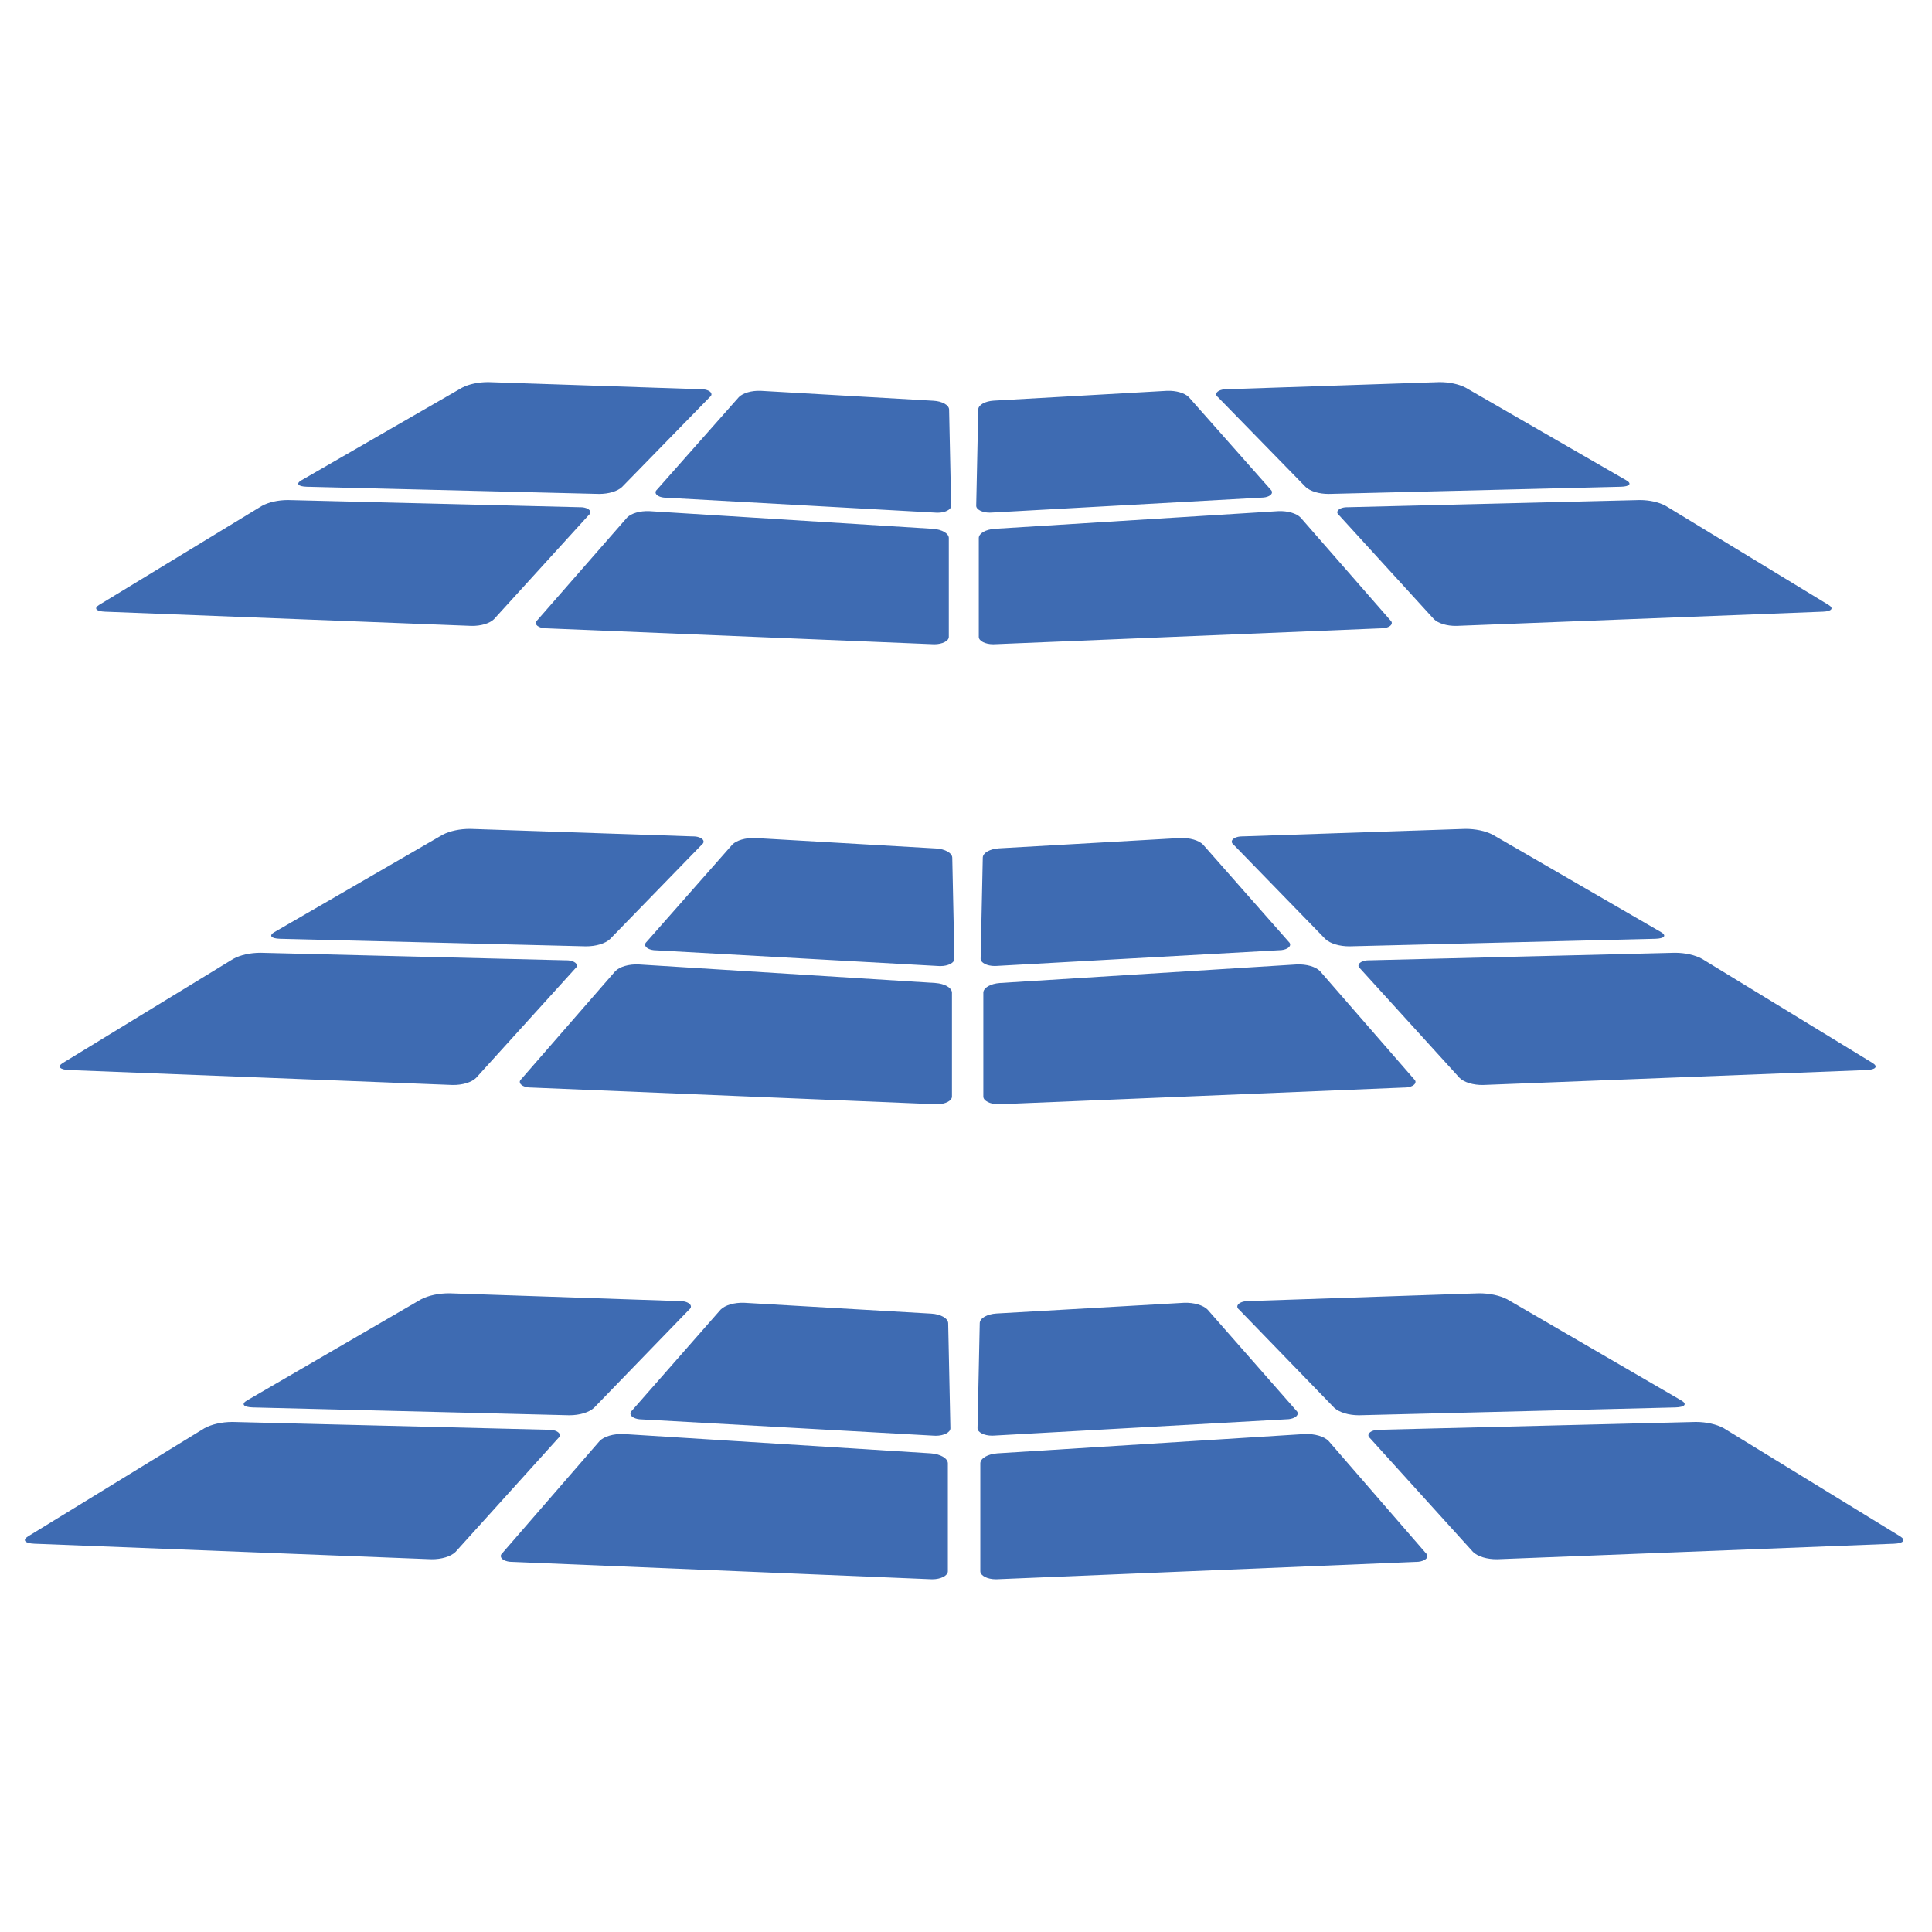 <?xml version="1.0" encoding="UTF-8" standalone="no"?>
<!DOCTYPE svg PUBLIC "-//W3C//DTD SVG 1.1//EN" "http://www.w3.org/Graphics/SVG/1.1/DTD/svg11.dtd">
<svg width="100%" height="100%" viewBox="0 0 64 64" version="1.1" xmlns="http://www.w3.org/2000/svg" xmlns:xlink="http://www.w3.org/1999/xlink" xml:space="preserve" xmlns:serif="http://www.serif.com/" style="fill-rule:evenodd;clip-rule:evenodd;stroke-linejoin:round;stroke-miterlimit:2;">
    <g id="Layer_2-2" transform="matrix(0.194,0,0,0.099,3.184,12.658)">
        <path d="M32.73,39.46C31.062,39.475 29.471,40.173 28.33,41.39L0.51,74.55C-0.44,75.68 -0.02,76.69 1.51,76.81L64.12,81.57C65.708,81.613 67.189,80.746 67.93,79.34L84.14,44.43C84.308,44.162 84.398,43.852 84.398,43.536C84.398,42.614 83.639,41.856 82.718,41.856C82.678,41.856 82.639,41.857 82.6,41.86L32.73,39.46Z" style="fill:rgb(62,107,178);fill-rule:nonzero;"/>
        <path d="M67,0C65.312,-0.019 63.687,0.649 62.5,1.85L35.06,32.85C34.06,33.97 34.47,34.93 35.97,35.01L85.89,37.41C87.508,37.413 89.005,36.534 89.79,35.12L104.79,5C104.974,4.724 105.073,4.399 105.073,4.067C105.073,3.146 104.314,2.387 103.393,2.387C103.362,2.387 103.331,2.388 103.3,2.39L67,0Z" style="fill:rgb(62,107,178);fill-rule:nonzero;"/>
        <path d="M94.45,43.17C92.869,43.043 91.362,43.898 90.66,45.32L75.32,79.7C75.16,79.973 75.075,80.284 75.075,80.601C75.075,81.577 75.879,82.381 76.855,82.381C76.873,82.381 76.892,82.381 76.91,82.38L142.91,87.7C142.99,87.708 143.07,87.712 143.15,87.712C144.494,87.712 145.6,86.606 145.6,85.262C145.6,85.248 145.6,85.234 145.6,85.22L145.6,52.09C145.552,50.575 144.411,49.302 142.91,49.09L94.45,43.17Z" style="fill:rgb(62,107,178);fill-rule:nonzero;"/>
        <path d="M113.46,2.91C111.923,2.804 110.463,3.629 109.76,5L95.76,36C95.605,36.271 95.523,36.578 95.523,36.89C95.523,37.867 96.323,38.673 97.3,38.68L143.43,43.68C143.523,43.692 143.617,43.697 143.711,43.697C144.967,43.697 146.001,42.664 146.001,41.407C146.001,41.385 146.001,41.362 146,41.34L145.65,9.16C145.62,7.668 144.482,6.414 143,6.24L113.46,2.91Z" style="fill:rgb(62,107,178);fill-rule:nonzero;"/>
        <path d="M263.6,39.46C265.268,39.475 266.859,40.173 268,41.39L295.82,74.55C296.77,75.68 296.35,76.69 294.87,76.81L232.26,81.57C230.672,81.613 229.191,80.746 228.45,79.34L212.19,44.43C212.022,44.162 211.932,43.852 211.932,43.536C211.932,42.614 212.691,41.856 213.612,41.856C213.652,41.856 213.691,41.857 213.73,41.86L263.6,39.46Z" style="fill:rgb(62,107,178);fill-rule:nonzero;"/>
        <path d="M229.34,0C231.028,-0.019 232.653,0.649 233.84,1.85L261.28,32.85C262.28,33.97 261.87,34.93 260.37,35.01L210.45,37.41C208.832,37.413 207.335,36.534 206.55,35.12L191.54,5C191.356,4.724 191.258,4.4 191.258,4.069C191.258,3.147 192.017,2.389 192.938,2.389C192.959,2.389 192.979,2.389 193,2.39L229.34,0Z" style="fill:rgb(62,107,178);fill-rule:nonzero;"/>
        <path d="M201.88,43.17C203.461,43.043 204.968,43.898 205.67,45.32L221,79.7C221.16,79.973 221.245,80.284 221.245,80.601C221.245,81.577 220.441,82.381 219.465,82.381C219.447,82.381 219.428,82.381 219.41,82.38L153.41,87.7C153.33,87.708 153.25,87.712 153.17,87.712C151.826,87.712 150.72,86.606 150.72,85.262C150.72,85.248 150.72,85.234 150.72,85.22L150.72,52.09C150.768,50.575 151.909,49.302 153.41,49.09L201.88,43.17Z" style="fill:rgb(62,107,178);fill-rule:nonzero;"/>
        <path d="M182.87,2.91C184.407,2.804 185.867,3.629 186.57,5L200.57,36C200.714,36.264 200.79,36.559 200.79,36.86C200.79,37.842 199.982,38.65 199,38.65C199,38.65 199,38.65 199,38.65L152.87,43.65C152.77,43.663 152.669,43.67 152.569,43.67C151.312,43.67 150.279,42.636 150.279,41.38C150.279,41.353 150.279,41.327 150.28,41.3L150.63,9.12C150.659,7.631 151.792,6.378 153.27,6.2L182.87,2.91Z" style="fill:rgb(62,107,178);fill-rule:nonzero;"/>
    </g>
    <g id="Layer_2-21" serif:id="Layer_2-2" transform="matrix(0.203,0,0,0.104,1.978,27.458)">
        <path d="M32.73,39.46C31.062,39.475 29.471,40.173 28.33,41.39L0.51,74.55C-0.44,75.68 -0.02,76.69 1.51,76.81L64.12,81.57C65.708,81.613 67.189,80.746 67.93,79.34L84.14,44.43C84.308,44.162 84.398,43.852 84.398,43.536C84.398,42.614 83.639,41.856 82.718,41.856C82.678,41.856 82.639,41.857 82.6,41.86L32.73,39.46Z" style="fill:rgb(62,107,178);fill-rule:nonzero;"/>
        <path d="M67,0C65.312,-0.019 63.687,0.649 62.5,1.85L35.06,32.85C34.06,33.97 34.47,34.93 35.97,35.01L85.89,37.41C87.508,37.413 89.005,36.534 89.79,35.12L104.79,5C104.974,4.724 105.073,4.399 105.073,4.067C105.073,3.146 104.314,2.387 103.393,2.387C103.362,2.387 103.331,2.388 103.3,2.39L67,0Z" style="fill:rgb(62,107,178);fill-rule:nonzero;"/>
        <path d="M94.45,43.17C92.869,43.043 91.362,43.898 90.66,45.32L75.32,79.7C75.16,79.973 75.075,80.284 75.075,80.601C75.075,81.577 75.879,82.381 76.855,82.381C76.873,82.381 76.892,82.381 76.91,82.38L142.91,87.7C142.99,87.708 143.07,87.712 143.15,87.712C144.494,87.712 145.6,86.606 145.6,85.262C145.6,85.248 145.6,85.234 145.6,85.22L145.6,52.09C145.552,50.575 144.411,49.302 142.91,49.09L94.45,43.17Z" style="fill:rgb(62,107,178);fill-rule:nonzero;"/>
        <path d="M113.46,2.91C111.923,2.804 110.463,3.629 109.76,5L95.76,36C95.605,36.271 95.523,36.578 95.523,36.89C95.523,37.867 96.323,38.673 97.3,38.68L143.43,43.68C143.523,43.692 143.617,43.697 143.711,43.697C144.967,43.697 146.001,42.664 146.001,41.407C146.001,41.385 146.001,41.362 146,41.34L145.65,9.16C145.62,7.668 144.482,6.414 143,6.24L113.46,2.91Z" style="fill:rgb(62,107,178);fill-rule:nonzero;"/>
        <path d="M263.6,39.46C265.268,39.475 266.859,40.173 268,41.39L295.82,74.55C296.77,75.68 296.35,76.69 294.87,76.81L232.26,81.57C230.672,81.613 229.191,80.746 228.45,79.34L212.19,44.43C212.022,44.162 211.932,43.852 211.932,43.536C211.932,42.614 212.691,41.856 213.612,41.856C213.652,41.856 213.691,41.857 213.73,41.86L263.6,39.46Z" style="fill:rgb(62,107,178);fill-rule:nonzero;"/>
        <path d="M229.34,0C231.028,-0.019 232.653,0.649 233.84,1.85L261.28,32.85C262.28,33.97 261.87,34.93 260.37,35.01L210.45,37.41C208.832,37.413 207.335,36.534 206.55,35.12L191.54,5C191.356,4.724 191.258,4.4 191.258,4.069C191.258,3.147 192.017,2.389 192.938,2.389C192.959,2.389 192.979,2.389 193,2.39L229.34,0Z" style="fill:rgb(62,107,178);fill-rule:nonzero;"/>
        <path d="M201.88,43.17C203.461,43.043 204.968,43.898 205.67,45.32L221,79.7C221.16,79.973 221.245,80.284 221.245,80.601C221.245,81.577 220.441,82.381 219.465,82.381C219.447,82.381 219.428,82.381 219.41,82.38L153.41,87.7C153.33,87.708 153.25,87.712 153.17,87.712C151.826,87.712 150.72,86.606 150.72,85.262C150.72,85.248 150.72,85.234 150.72,85.22L150.72,52.09C150.768,50.575 151.909,49.302 153.41,49.09L201.88,43.17Z" style="fill:rgb(62,107,178);fill-rule:nonzero;"/>
        <path d="M182.87,2.91C184.407,2.804 185.867,3.629 186.57,5L200.57,36C200.714,36.264 200.79,36.559 200.79,36.86C200.79,37.842 199.982,38.65 199,38.65C199,38.65 199,38.65 199,38.65L152.87,43.65C152.77,43.663 152.669,43.67 152.569,43.67C151.312,43.67 150.279,42.636 150.279,41.38C150.279,41.353 150.279,41.327 150.28,41.3L150.63,9.12C150.659,7.631 151.792,6.378 153.27,6.2L182.87,2.91Z" style="fill:rgb(62,107,178);fill-rule:nonzero;"/>
    </g>
    <g id="Layer_2-22" serif:id="Layer_2-2" transform="matrix(0.21,0,0,0.108,0.823,42.842)">
        <path d="M32.73,39.46C31.062,39.475 29.471,40.173 28.33,41.39L0.51,74.55C-0.44,75.68 -0.02,76.69 1.51,76.81L64.12,81.57C65.708,81.613 67.189,80.746 67.93,79.34L84.14,44.43C84.308,44.162 84.398,43.852 84.398,43.536C84.398,42.614 83.639,41.856 82.718,41.856C82.678,41.856 82.639,41.857 82.6,41.86L32.73,39.46Z" style="fill:rgb(62,107,178);fill-rule:nonzero;"/>
        <path d="M67,0C65.312,-0.019 63.687,0.649 62.5,1.85L35.06,32.85C34.06,33.97 34.47,34.93 35.97,35.01L85.89,37.41C87.508,37.413 89.005,36.534 89.79,35.12L104.79,5C104.974,4.724 105.073,4.399 105.073,4.067C105.073,3.146 104.314,2.387 103.393,2.387C103.362,2.387 103.331,2.388 103.3,2.39L67,0Z" style="fill:rgb(62,107,178);fill-rule:nonzero;"/>
        <path d="M94.45,43.17C92.869,43.043 91.362,43.898 90.66,45.32L75.32,79.7C75.16,79.973 75.075,80.284 75.075,80.601C75.075,81.577 75.879,82.381 76.855,82.381C76.873,82.381 76.892,82.381 76.91,82.38L142.91,87.7C142.99,87.708 143.07,87.712 143.15,87.712C144.494,87.712 145.6,86.606 145.6,85.262C145.6,85.248 145.6,85.234 145.6,85.22L145.6,52.09C145.552,50.575 144.411,49.302 142.91,49.09L94.45,43.17Z" style="fill:rgb(62,107,178);fill-rule:nonzero;"/>
        <path d="M113.46,2.91C111.923,2.804 110.463,3.629 109.76,5L95.76,36C95.605,36.271 95.523,36.578 95.523,36.89C95.523,37.867 96.323,38.673 97.3,38.68L143.43,43.68C143.523,43.692 143.617,43.697 143.711,43.697C144.967,43.697 146.001,42.664 146.001,41.407C146.001,41.385 146.001,41.362 146,41.34L145.65,9.16C145.62,7.668 144.482,6.414 143,6.24L113.46,2.91Z" style="fill:rgb(62,107,178);fill-rule:nonzero;"/>
        <path d="M263.6,39.46C265.268,39.475 266.859,40.173 268,41.39L295.82,74.55C296.77,75.68 296.35,76.69 294.87,76.81L232.26,81.57C230.672,81.613 229.191,80.746 228.45,79.34L212.19,44.43C212.022,44.162 211.932,43.852 211.932,43.536C211.932,42.614 212.691,41.856 213.612,41.856C213.652,41.856 213.691,41.857 213.73,41.86L263.6,39.46Z" style="fill:rgb(62,107,178);fill-rule:nonzero;"/>
        <path d="M229.34,0C231.028,-0.019 232.653,0.649 233.84,1.85L261.28,32.85C262.28,33.97 261.87,34.93 260.37,35.01L210.45,37.41C208.832,37.413 207.335,36.534 206.55,35.12L191.54,5C191.356,4.724 191.258,4.4 191.258,4.069C191.258,3.147 192.017,2.389 192.938,2.389C192.959,2.389 192.979,2.389 193,2.39L229.34,0Z" style="fill:rgb(62,107,178);fill-rule:nonzero;"/>
        <path d="M201.88,43.17C203.461,43.043 204.968,43.898 205.67,45.32L221,79.7C221.16,79.973 221.245,80.284 221.245,80.601C221.245,81.577 220.441,82.381 219.465,82.381C219.447,82.381 219.428,82.381 219.41,82.38L153.41,87.7C153.33,87.708 153.25,87.712 153.17,87.712C151.826,87.712 150.72,86.606 150.72,85.262C150.72,85.248 150.72,85.234 150.72,85.22L150.72,52.09C150.768,50.575 151.909,49.302 153.41,49.09L201.88,43.17Z" style="fill:rgb(62,107,178);fill-rule:nonzero;"/>
        <path d="M182.87,2.91C184.407,2.804 185.867,3.629 186.57,5L200.57,36C200.714,36.264 200.79,36.559 200.79,36.86C200.79,37.842 199.982,38.65 199,38.65C199,38.65 199,38.65 199,38.65L152.87,43.65C152.77,43.663 152.669,43.67 152.569,43.67C151.312,43.67 150.279,42.636 150.279,41.38C150.279,41.353 150.279,41.327 150.28,41.3L150.63,9.12C150.659,7.631 151.792,6.378 153.27,6.2L182.87,2.91Z" style="fill:rgb(62,107,178);fill-rule:nonzero;"/>
    </g>
</svg>
